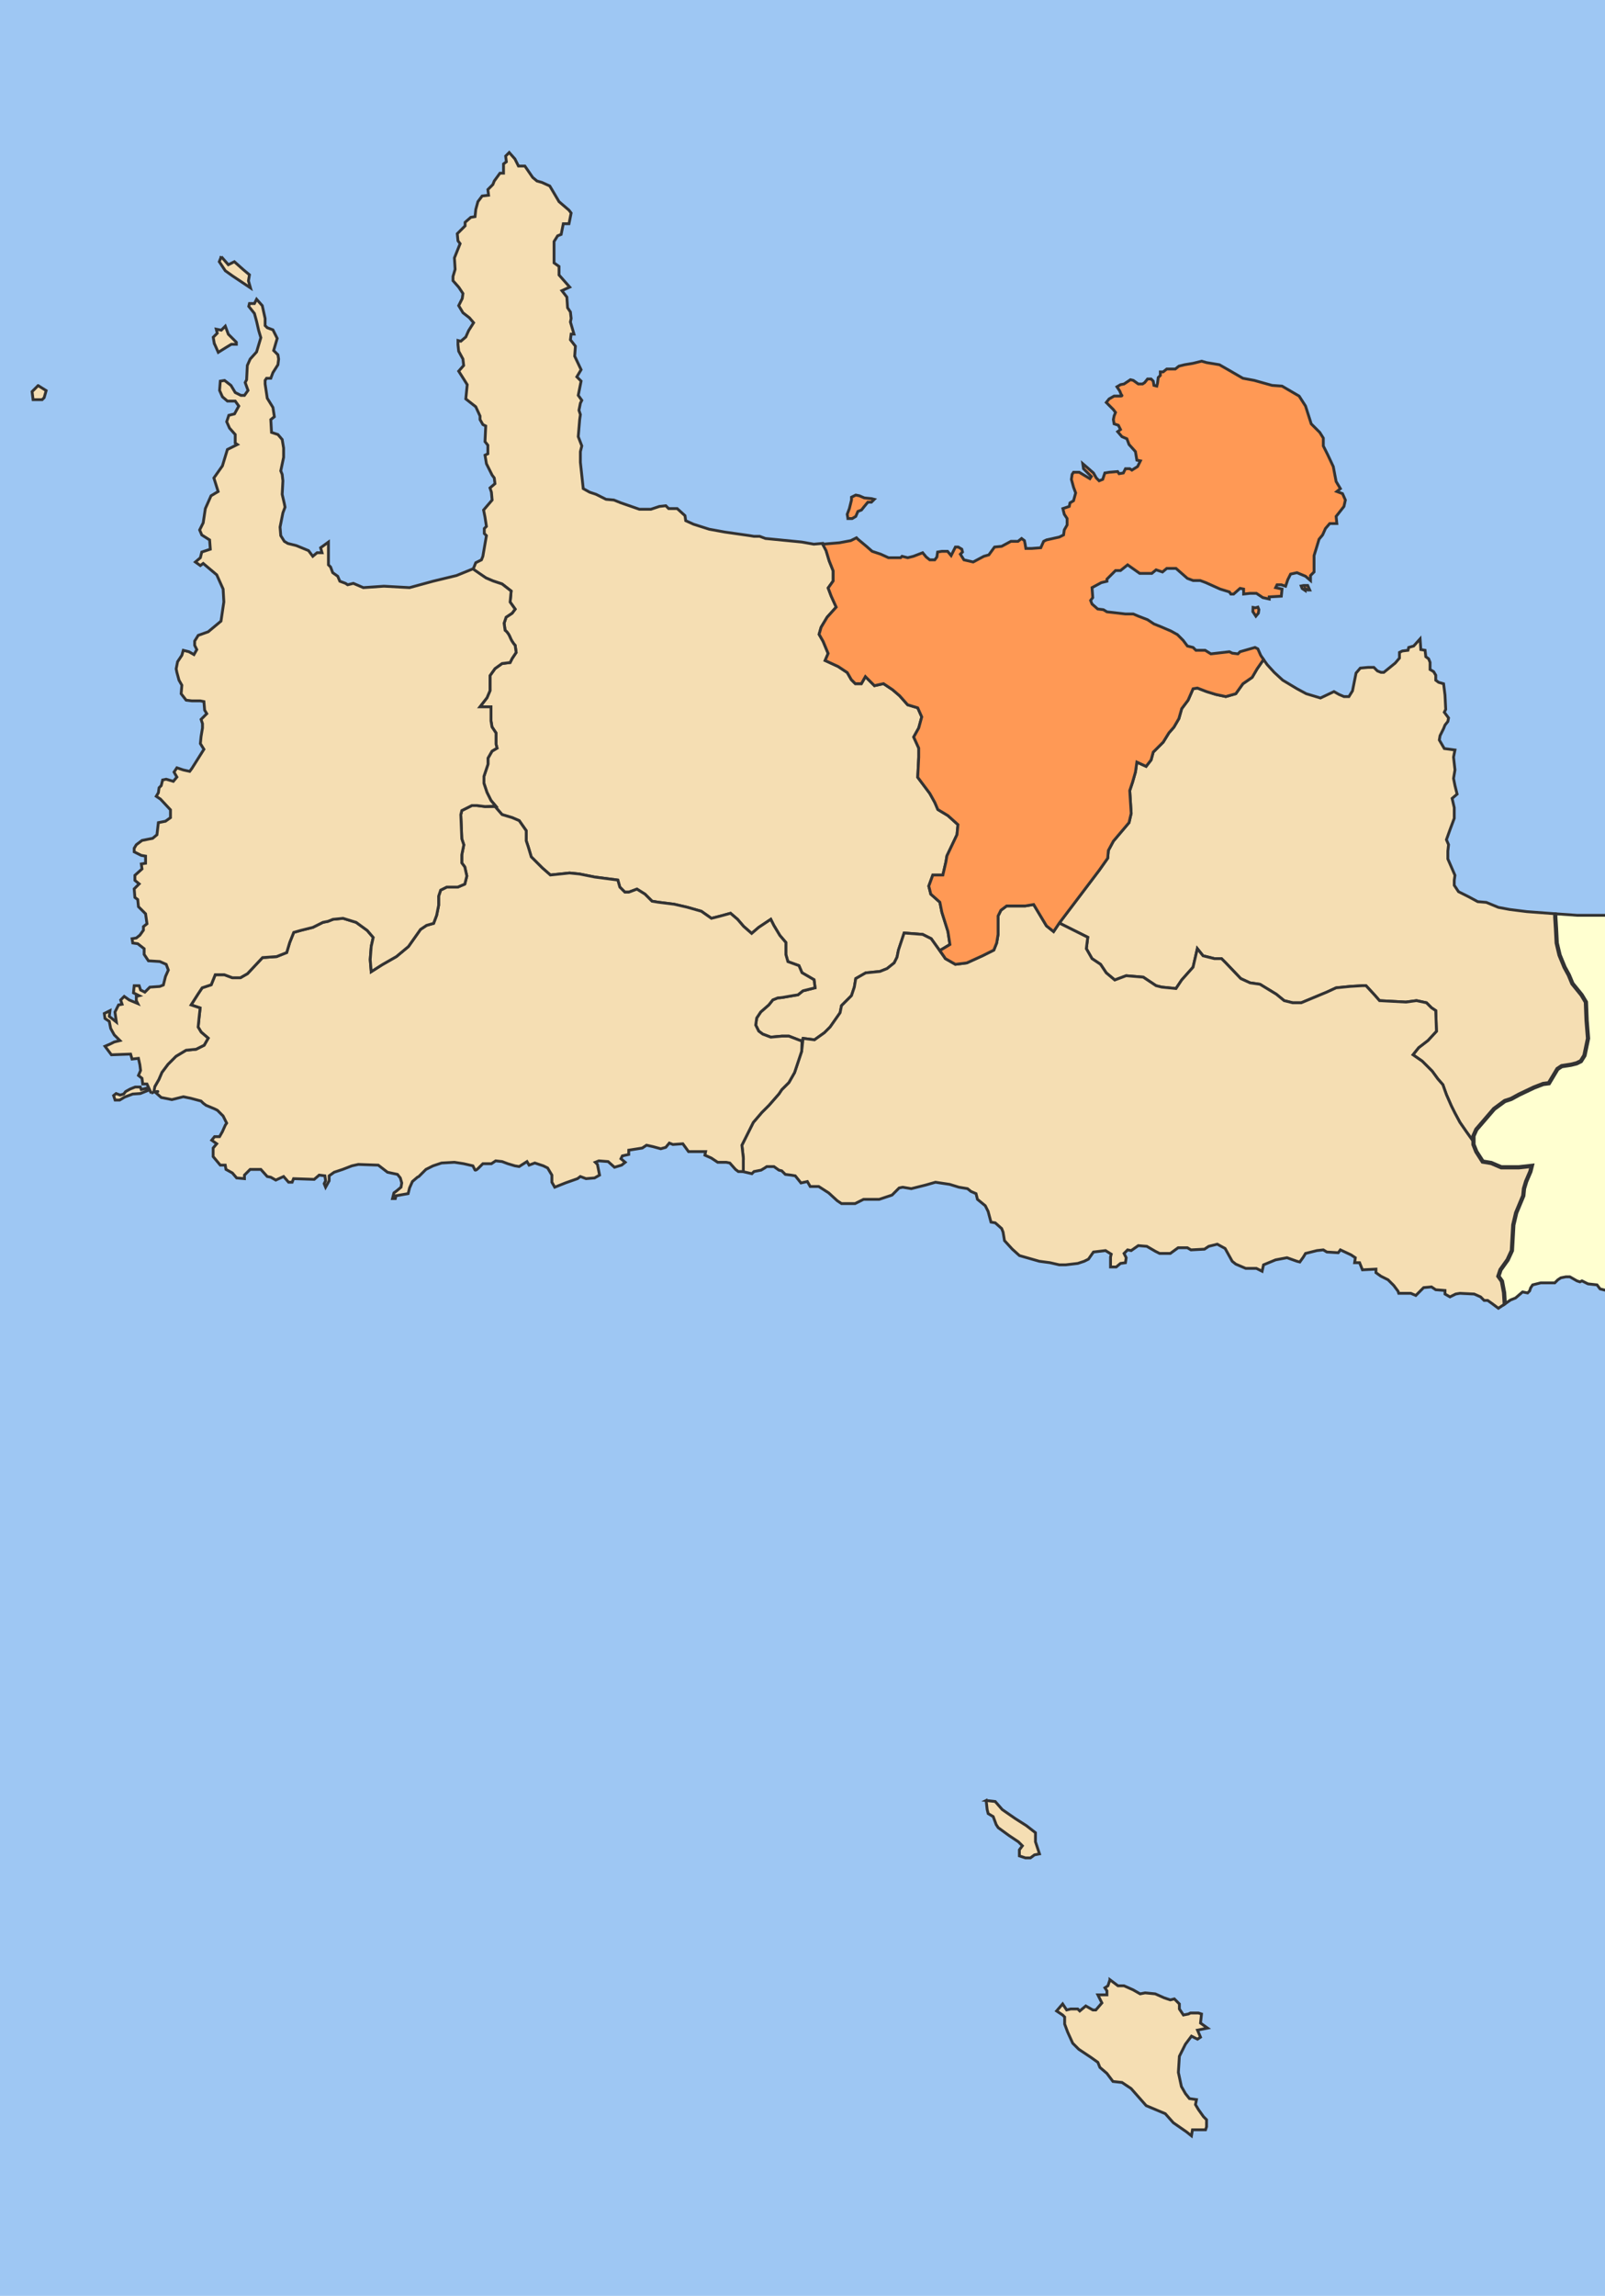 <?xml version="1.0" encoding="UTF-8" standalone="no"?>
<!-- Created with Inkscape (http://www.inkscape.org/) -->

<svg
   xmlns:dc="http://purl.org/dc/elements/1.1/"
   xmlns:cc="http://creativecommons.org/ns#"
   xmlns:rdf="http://www.w3.org/1999/02/22-rdf-syntax-ns#"
   xmlns:svg="http://www.w3.org/2000/svg"
   xmlns="http://www.w3.org/2000/svg"
   xmlns:sodipodi="http://sodipodi.sourceforge.net/DTD/sodipodi-0.dtd"
   xmlns:inkscape="http://www.inkscape.org/namespaces/inkscape"
   width="1139.126"
   height="1628.391"
   id="svg2"
   version="1.1"
   inkscape:version="0.47 r22583"
   sodipodi:docname="2010 Dimos Chanion.svg">
  <defs
     id="defs4">
    <inkscape:perspective
       sodipodi:type="inkscape:persp3d"
       inkscape:vp_x="0 : 526.18109 : 1"
       inkscape:vp_y="0 : 1000 : 0"
       inkscape:vp_z="744.09448 : 526.18109 : 1"
       inkscape:persp3d-origin="372.04724 : 350.78739 : 1"
       id="perspective10" />
    <inkscape:perspective
       id="perspective2888"
       inkscape:persp3d-origin="0.5 : 0.33333333 : 1"
       inkscape:vp_z="1 : 0.5 : 1"
       inkscape:vp_y="0 : 1000 : 0"
       inkscape:vp_x="0 : 0.5 : 1"
       sodipodi:type="inkscape:persp3d" />
    <inkscape:perspective
       id="perspective3696"
       inkscape:persp3d-origin="0.5 : 0.33333333 : 1"
       inkscape:vp_z="1 : 0.5 : 1"
       inkscape:vp_y="0 : 1000 : 0"
       inkscape:vp_x="0 : 0.5 : 1"
       sodipodi:type="inkscape:persp3d" />
    <inkscape:perspective
       id="perspective3712"
       inkscape:persp3d-origin="0.5 : 0.33333333 : 1"
       inkscape:vp_z="1 : 0.5 : 1"
       inkscape:vp_y="0 : 1000 : 0"
       inkscape:vp_x="0 : 0.5 : 1"
       sodipodi:type="inkscape:persp3d" />
    <inkscape:perspective
       id="perspective3726"
       inkscape:persp3d-origin="0.5 : 0.33333333 : 1"
       inkscape:vp_z="1 : 0.5 : 1"
       inkscape:vp_y="0 : 1000 : 0"
       inkscape:vp_x="0 : 0.5 : 1"
       sodipodi:type="inkscape:persp3d" />
    <inkscape:perspective
       id="perspective3805"
       inkscape:persp3d-origin="0.5 : 0.33333333 : 1"
       inkscape:vp_z="1 : 0.5 : 1"
       inkscape:vp_y="0 : 1000 : 0"
       inkscape:vp_x="0 : 0.5 : 1"
       sodipodi:type="inkscape:persp3d" />
    <inkscape:perspective
       id="perspective3982"
       inkscape:persp3d-origin="0.5 : 0.33333333 : 1"
       inkscape:vp_z="1 : 0.5 : 1"
       inkscape:vp_y="0 : 1000 : 0"
       inkscape:vp_x="0 : 0.5 : 1"
       sodipodi:type="inkscape:persp3d" />
  </defs>
  <sodipodi:namedview
     id="base"
     pagecolor="#ffffff"
     bordercolor="#666666"
     borderopacity="1.0"
     inkscape:pageopacity="0.0"
     inkscape:pageshadow="2"
     inkscape:zoom="0.24748737"
     inkscape:cx="894.19239"
     inkscape:cy="731.93297"
     inkscape:document-units="px"
     inkscape:current-layer="layer1"
     showgrid="false"
     inkscape:window-width="1422"
     inkscape:window-height="838"
     inkscape:window-x="24"
     inkscape:window-y="20"
     inkscape:window-maximized="0" />
  <g
     inkscape:label="Ebene 1"
     inkscape:groupmode="layer"
     id="layer1"
     transform="translate(377.053,293.262)">
    <rect
       style="fill:#9ec7f3;fill-opacity:1;stroke:none"
       id="rect3738"
       width="1139.126"
       height="1628.391"
       x="-377.053"
       y="-293.262" />
    <path
       id="path3819"
       style="fill:#ffffd0;fill-opacity:1;stroke:#333333;stroke-width:2;stroke-linecap:butt;stroke-linejoin:miter;stroke-miterlimit:4;stroke-opacity:1;stroke-dasharray:none"
       d="m 770.714,622.362 -6.429,0 -5.714,-1.429 -2.143,-2.857 -6.429,-0.714 -4.286,-2.143 -1.429,0.714 -2.143,-0.714 -5,-2.857 -2.857,0 -3.571,0.714 -2.143,1.429 -2.143,2.143 -2.143,0 -7.857,0 -5.714,1.429 -1.429,2.143 -0.714,2.143 -1.429,1.429 -3.571,-0.714 -5,4.286 -3.571,1.429 -4.056,2.843 -0.505,-8.081 -1.515,-8.081 -2.525,-3.536 1.515,-4.546 5.051,-7.071 3.03,-6.566 1.01,-18.183 2.02,-8.586 2.525,-6.061 2.525,-6.061 0.505,-5.051 1.515,-5.051 3.03,-7.071 1.01,-4.041 -9.091,1.01 -12.627,0 -7.071,-3.03 -6.061,-1.01 -4.546,-7.071 -2.02,-5.051 0,-6.061 2.02,-4.546 12.627,-14.647 7.576,-5.556 4.546,-1.515 5.556,-3.03 10.607,-5.051 6.566,-2.525 4.041,-0.505 3.03,-5.051 3.03,-5.051 3.03,-2.02 6.566,-1.01 4.041,-1.01 3.03,-1.515 2.525,-4.041 2.525,-12.122 -1.01,-12.627 -0.505,-13.132 -3.03,-5.051 -6.566,-8.081 -2.525,-6.061 -3.03,-5.556 -3.536,-8.586 -2.02,-8.586 -0.505,-10.102 -0.505,-8.081 0,-2.525 15.338,1.082 13.571,0 14.286,0"
       sodipodi:nodetypes="cccccccccccccccccccccccccccccccccccccccccccccccccccccccccccccccccccccccccc" />
    <path
       id="path3773"
       style="fill:#f5deb3;fill-opacity:1;stroke:#333333;stroke-width:2;stroke-linecap:butt;stroke-linejoin:miter;stroke-miterlimit:4;stroke-opacity:1;stroke-dasharray:none"
       d="m -24.286,279.505 -4.286,-5 -2.857,-5.714 -2.143,-6.429 0,-5 2.857,-8.571 0,-4.286 2.857,-5 3.571,-2.143 L -25,234.505 l 0,-7.857 -2.857,-4.286 -0.714,-4.286 0,-10 -7.857,0 5,-6.429 2.143,-5 0,-3.571 0,-7.143 3.571,-5 5,-3.571 L -15,176.648 l 1.429,-2.857 2.857,-4.286 -0.714,-5 c 0,0 -2.143,-2.143 -3.571,-5.714 -1.429,-3.571 -3.571,-5 -3.571,-5 l -0.714,-5 1.429,-4.286 4.286,-2.857 2.143,-2.857 -3.571,-5 0.714,-7.857 -6.429,-5 -6.429,-2.143 -5,-2.143 -9.273,-5.748 2.02,-5.051 4.041,-2.02 1.01,-2.525 2.525,-14.647 -1.515,-1.515 0,-3.536 1.515,-1.515 -1.01,-6.566 -1.01,-5.051 6.061,-7.071 -0.505,-5.556 -1.01,-3.03 3.536,-3.03 -0.505,-4.041 -1.515,-2.02 -4.041,-8.081 -1.01,-6.061 2.02,-1.01 0,-6.061 -2.02,-2.525 0.505,-11.112 -2.02,-1.01 -2.02,-3.536 0,-2.525 -3.03,-6.566 -7.071,-5.556 1.01,-10.102 -2.525,-4.041 -3.536,-5.556 3.536,-4.041 -0.505,-4.546 -3.03,-5.556 -0.505,-4.546 0,-3.03 2.02,0.505 3.536,-3.03 2.02,-4.546 3.536,-5.556 -3.03,-3.536 -4.546,-3.536 -3.03,-5.051 2.525,-5.051 0.505,-3.536 -3.03,-4.546 -4.041,-4.546 0,-3.03 1.515,-5.051 -0.505,-8.081 4.041,-10.102 -1.515,-2.02 -0.505,-5.051 5.556,-5.556 0,-2.525 4.041,-3.536 3.03,-0.505 0.505,-5.051 1.515,-5.556 3.03,-4.041 4.546,-0.505 -0.505,-4.041 3.536,-3.536 1.01,-2.525 4.041,-5.556 2.525,0 0,-6.566 2.02,-1.515 -0.505,-4.041 2.525,-2.525 4.041,4.546 2.525,5.051 4.546,0 5.556,8.081 3.03,2.525 3.536,1.01 5.556,2.525 6.566,11.112 7.071,6.061 1.515,2.02 -1.515,7.576 -4.041,0 -1.515,7.576 -2.525,1.01 -2.525,4.041 0,15.152 3.536,2.525 0,6.061 7.576,8.586 -5.556,2.525 3.536,4.546 0.505,7.576 2.02,3.03 0.505,4.546 -0.505,2.525 2.525,8.586 -2.02,0 -0.505,4.041 3.536,4.546 -0.505,7.071 4.546,9.596 -3.03,5.051 3.03,3.03 -2.02,10.102 2.525,3.536 -1.01,2.02 -1.01,5.051 1.01,3.03 -0.505,3.536 -1.01,12.122 2.525,6.566 -1.01,4.041 0,7.576 2.02,18.688 4.546,2.525 4.546,1.515 7.071,3.536 5.556,0.505 5.051,2.02 13.132,4.546 8.081,0 6.061,-2.02 4.546,-0.505 2.02,2.02 6.061,0 5.556,5.051 0.505,3.536 5.556,2.525 11.112,3.536 11.112,2.02 17.678,2.525 3.03,0.505 4.041,0 4.041,1.515 25.759,2.525 8.586,1.515 6.418,-0.564 2.352,5.209 2.143,7.143 2.857,7.143 0,7.143 -3.571,5 2.143,5.714 3.571,7.857 -6.429,7.143 -4.286,7.143 -1.429,5 2.857,5 3.571,8.571 -2.143,5 9.286,4.286 6.429,4.286 2.857,5 2.857,2.857 4.286,0 2.857,-5 6.429,6.429 6.429,-1.429 6.429,4.286 5,4.286 5.714,6.429 7.143,2.143 2.857,6.429 -2.143,7.857 -3.571,6.429 3.571,7.857 0,6.429 -0.714,14.286 8.571,11.429 3.571,6.429 2.143,5 7.143,4.286 7.143,6.429 -0.714,7.143 -7.143,15 -0.714,4.286 -2.143,9.286 -7.143,0 -2.857,7.857 1.429,5.714 6.429,5.714 1.429,7.143 4.286,13.571 1.429,9.286 -7.143,4.286 -1.096,-1.333 -5.051,-7.071 -6.061,-3.03 -13.132,-1.01 -2.02,6.061 -2.02,6.061 -1.01,5.051 -2.02,4.041 -5.051,4.041 -5.051,2.02 -10.102,1.01 -7.071,4.041 -1.01,6.061 -2.02,6.061 -7.071,7.071 -1.01,5.051 -7.071,10.102 -4.041,4.041 -7.071,5.051 -8.081,-1.01 -0.796,1.979 -9.286,-3.571 -5,0 -7.857,0.714 -5.714,-2.143 -2.857,-2.143 -2.143,-4.286 0.714,-5 2.857,-4.286 5.714,-5 2.857,-3.571 L 175,414.505 c 0,0 2.143,0 5.714,-0.714 3.571,-0.714 8.571,-1.429 8.571,-1.429 l 3.571,-2.857 8.571,-2.143 -0.714,-5.714 -8.571,-5 -2.143,-5 -7.857,-2.857 -1.429,-5 0,-8.571 -4.286,-5 -4.286,-7.143 -2.143,-4.286 -8.571,5.714 -5,4.286 -5.714,-5 -4.286,-5 -5,-4.286 -7.857,2.143 -5.714,1.429 -7.143,-5 -10,-2.857 -9.286,-2.143 L 90,346.648 l -4.286,-0.714 -5,-5 L 75,337.362 l -5.714,2.143 -2.857,0 -3.571,-3.571 -1.429,-5 L 45,328.791 34.286,326.648 l -7.143,-0.714 -13.571,1.429 -5.714,-5 L 0,314.505 l -2.143,-7.143 -1.429,-4.286 0,-7.143 -5,-7.143 -5,-2.143 -7.143,-2.143 -5,-5.714"
       sodipodi:nodetypes="cccccccccccccccccccccccccsccccccccccccccccccccccccccccccccccccccccccccccccccccccccccccccccccccccccccccccccccccccccccccccccccccccccccccccccccccccccccccccccccccccccccccccccccccccccccccccccccccccccccccccccccccccccccccccccccccccccccccccccccccccccccccccccccsccccccccccccccccccccccccccccccccccccccccccc" />
    <path
       id="path3744"
       style="fill:#f5deb3;fill-opacity:1;stroke:#333333;stroke-width:2;stroke-linecap:butt;stroke-linejoin:miter;stroke-miterlimit:4;stroke-opacity:1;stroke-dasharray:none"
       d="m 668.721,512.436 0,4.041 -5.051,-7.071 -4.546,-6.566 -3.536,-6.566 -2.525,-5.051 -3.536,-8.081 -2.525,-7.071 -3.536,-4.041 -4.041,-5.556 -7.071,-7.071 -6.566,-4.546 4.041,-5.051 6.566,-5.051 6.061,-6.566 -0.505,-14.647 -3.03,-2.02 -3.536,-3.536 -7.071,-1.515 -7.576,1.01 -18.688,-1.01 -3.536,-4.041 -6.061,-6.566 -2.525,0 -8.586,0.505 -10.102,1.01 -6.566,3.03 -18.183,7.576 -6.061,0 -6.061,-1.515 -5.556,-4.546 -11.617,-7.071 -7.071,-1.01 -6.566,-3.03 -10.607,-11.112 -3.03,-3.03 -5.051,0 -8.081,-2.02 -4.041,-5.051 -3.03,13.132 -8.081,9.091 -4.041,6.061 -10.102,-1.01 -4.041,-1.01 -9.091,-6.061 -12.122,-1.01 -8.081,3.03 -6.061,-5.051 -4.041,-6.061 -6.061,-4.041 -4.041,-7.071 1.01,-8.081 -20.203,-10.102 28.284,-37.376 6.061,-8.586 0.505,-5.556 3.536,-6.566 11.112,-13.132 1.515,-6.566 -1.01,-16.162 2.02,-6.061 2.02,-7.071 1.01,-7.071 6.566,3.03 3.536,-4.546 1.515,-5.556 7.071,-7.071 4.041,-6.566 3.536,-4.041 3.536,-6.061 2.02,-7.071 4.546,-6.061 3.536,-8.081 3.03,-0.505 6.566,2.525 6.566,2.02 7.071,1.515 7.071,-2.02 5.051,-7.071 6.566,-4.546 3.536,-6.061 4.546,-6.566 2.525,3.536 5.051,5.556 6.061,5.556 10.102,6.061 6.566,3.536 10.102,3.03 9.596,-4.546 3.536,2.02 3.536,1.515 3.536,0 2.525,-4.041 2.525,-12.627 3.03,-3.536 5.556,-0.505 4.041,0 2.525,2.525 2.525,1.01 2.02,0 8.081,-6.566 3.03,-3.536 0,-4.041 2.02,-1.01 4.041,-0.505 0.505,-2.02 3.536,-1.01 4.546,-5.051 0.505,7.576 3.03,0.505 0.505,4.546 2.02,1.515 1.01,2.525 0,5.051 2.525,1.515 1.515,2.525 0,3.536 2.02,1.515 3.536,1.01 1.01,8.081 0.505,10.102 -1.01,2.02 3.03,4.041 -0.505,2.525 -2.02,2.525 -1.01,2.525 -2.525,5.051 -0.505,3.03 3.536,6.061 7.576,1.01 -1.01,5.051 1.01,9.091 -1.01,6.061 1.01,5.051 1.515,6.061 -3.536,3.03 1.515,6.566 0,7.576 -3.03,8.081 -2.525,7.071 1.515,3.536 -0.505,4.546 0,5.556 5.051,11.617 -0.505,3.536 0,3.536 3.03,4.546 7.071,3.536 6.566,3.536 6.061,0.505 8.586,3.536 8.081,1.515 12.122,1.515 20.203,1.515 0,2.525 0.505,8.081 0.505,10.102 2.02,8.586 3.536,8.586 3.03,5.556 2.525,6.061 6.566,8.081 3.03,5.051 0.505,13.132 1.01,12.627 -2.525,12.122 -2.525,4.041 -3.03,1.515 -4.041,1.01 -6.566,1.01 -3.03,2.02 -3.03,5.051 -3.03,5.051 -4.041,0.505 -6.566,2.525 -10.607,5.051 -5.556,3.03 -4.546,1.515 -7.576,5.556 -12.627,14.647 -2.02,4.546 z"
       sodipodi:nodetypes="ccccccccccccccccccccccccccccccccccccccccccccccccccccccccccccccccccccccccccccccccccccccccccccccccccccccccccccccccccccccccccccccccccccccccccccccccccccccccccccccccccccccccccccccccccccc" />
    <path
       id="path3740"
       style="fill:#f5deb3;fill-opacity:1;stroke:#333333;stroke-width:2;stroke-linecap:butt;stroke-linejoin:miter;stroke-miterlimit:4;stroke-opacity:1;stroke-dasharray:none"
       d="m 150.513,528.093 -0.505,9.596 6.566,1.515 1.515,-1.515 5.051,-1.01 2.525,-1.515 1.515,-1.01 5.051,0 3.536,2.525 2.02,0.505 2.525,2.525 4.041,0.505 3.03,0.505 4.041,5.051 4.546,-1.01 2.02,3.536 6.061,0 7.071,4.546 6.061,5.556 3.03,2.02 9.596,0 6.061,-3.03 11.112,0 9.091,-3.03 5.051,-5.051 2.525,-0.505 6.061,1.01 10.102,-2.525 7.071,-2.02 10.102,1.515 6.566,2.02 6.061,1.01 2.525,2.02 3.536,1.515 1.01,4.041 5.556,4.546 2.02,4.041 2.02,7.576 3.03,0.505 4.546,4.041 1.01,2.525 1.01,6.061 5.556,6.061 5.051,4.546 14.142,4.041 7.576,1.01 6.566,1.515 4.546,0 8.586,-1.01 4.546,-1.515 3.03,-1.515 3.536,-5.051 8.586,-1.01 4.041,2.525 -0.505,2.02 0,7.071 4.041,0 3.03,-2.525 3.536,-0.505 0.505,-3.536 -1.515,-3.03 2.525,-2.525 2.525,0.505 5.051,-3.536 6.061,0.505 6.061,3.536 3.03,1.515 7.576,0 5.556,-4.041 6.566,0 2.525,1.515 9.596,-0.505 3.03,-2.02 6.061,-1.515 5.556,3.03 2.525,4.546 2.525,4.546 2.525,2.02 7.071,3.03 4.041,0 3.536,0 4.041,2.02 1.01,-4.546 8.586,-3.536 8.081,-1.515 7.071,2.525 2.02,0.505 2.525,-3.536 1.515,-2.525 8.081,-2.02 4.546,-0.505 2.525,1.515 8.081,0.505 1.515,-2.02 7.576,3.536 3.03,2.02 -0.505,3.536 3.536,0 2.02,5.051 9.596,-0.505 0,2.525 3.536,2.525 5.051,2.525 4.041,4.041 3.03,4.041 0.505,1.515 8.586,0 3.536,1.515 5.556,-5.556 5.556,-0.505 3.03,2.02 6.566,0.505 0,2.525 3.536,2.02 4.041,-2.02 3.03,-0.505 10.102,0.505 4.546,2.02 2.525,2.525 2.525,0 3.536,2.525 2.02,1.515 2.02,1.515 4.546,-3.03 -0.505,-8.081 -1.515,-8.081 -2.525,-3.536 1.515,-4.546 5.051,-7.071 3.03,-6.566 1.01,-18.183 2.02,-8.586 2.525,-6.061 2.525,-6.061 0.505,-5.051 1.515,-5.051 3.03,-7.071 1.01,-4.041 -9.091,1.01 -12.627,0 -7.071,-3.03 -6.061,-1.01 -4.546,-7.071 -2.02,-5.051 0,-2.02 -5.051,-7.071 -4.546,-6.566 -3.536,-6.566 -2.525,-5.051 -3.536,-8.081 -2.525,-7.071 -3.536,-4.041 -4.041,-5.556 -7.071,-7.071 -6.566,-4.546 4.041,-5.051 6.566,-5.051 6.061,-6.566 -0.505,-14.647 -3.03,-2.02 -3.536,-3.536 -7.071,-1.515 -7.576,1.01 -18.688,-1.01 -3.536,-4.041 -6.061,-6.566 -2.525,0 -8.586,0.505 -10.102,1.01 -6.566,3.03 -18.183,7.576 -6.061,0 -6.061,-1.515 -5.556,-4.546 -11.617,-7.071 -7.071,-1.01 -6.566,-3.03 -10.607,-11.112 -3.03,-3.03 -5.051,0 -8.081,-2.02 -4.041,-5.051 -3.03,13.132 -8.081,9.091 -4.041,6.061 -10.102,-1.01 -4.041,-1.01 -9.091,-6.061 -12.122,-1.01 -8.081,3.03 -6.061,-5.051 -4.041,-6.061 -6.061,-4.041 -4.041,-7.071 1.01,-8.081 -20.203,-10.102 -4.041,6.061 -5.051,-4.041 -9.091,-15.152 -6.061,1.01 -5.051,0 -8.081,0 -4.041,3.03 -2.02,4.041 0,6.061 0,7.071 -1.01,6.061 -2.02,5.051 -8.081,4.041 -11.112,5.051 -8.081,1.01 -7.071,-4.041 -5.051,-7.071 -5.051,-7.071 -6.061,-3.03 -13.132,-1.01 -2.02,6.061 -2.02,6.061 -1.01,5.051 -2.02,4.041 -5.051,4.041 -5.051,2.02 -10.102,1.01 -7.071,4.041 -1.01,6.061 -2.02,6.061 -7.071,7.071 -1.01,5.051 -7.071,10.102 -4.041,4.041 -7.071,5.051 -8.081,-1.01 -1.01,9.091 -2.02,6.061 -3.03,9.091 -4.041,7.071 -5.051,5.051 -2.02,3.03 -7.071,8.081 -5.051,5.051 -6.061,7.071 -5.051,10.102 -3.03,6.061 1.01,9.091 z"
       sodipodi:nodetypes="cccccccccccccccccccccccccccccccccccccccccccccccccccccccccccccccccccccccccccccccccccccccccccccccccccccccccccccccccccccccccccccccccccccccccccccccccccccccccccccccccccccccccccccccccccccccccccccccccccccccccccccccccccccccccccccccccccccccccccccccccccc" />
    <path
       id="path3748"
       style="fill:#f5deb3;fill-opacity:1;stroke:#333333;stroke-width:2;stroke-linecap:butt;stroke-linejoin:miter;stroke-miterlimit:4;stroke-opacity:1;stroke-dasharray:none"
       d="m 150.513,528.093 0,9.596 -3.536,0 -2.02,-1.515 -4.041,-4.546 -2.525,-0.505 -6.061,0 -4.546,-3.03 -4.546,-2.02 0.505,-2.525 -12.122,0 -4.041,-5.556 -7.071,0.505 -2.525,-1.01 -2.525,3.03 -3.536,1.01 -5.556,-1.515 -4.546,-1.01 -3.03,2.02 -9.596,1.515 0,3.03 -4.546,1.01 -1.01,2.02 3.03,2.525 -2.525,2.02 -5.051,1.515 -4.546,-4.041 -6.566,-0.505 -2.525,1.01 1.515,1.515 1.515,7.576 -3.536,2.02 -6.061,0.505 -4.041,-1.515 -2.02,1.515 -8.586,3.03 -7.576,3.03 -2.02,-3.536 0,-5.051 -3.03,-5.051 -3.03,-1.515 -6.061,-2.02 -4.041,1.515 -1.515,-2.525 -5.556,3.536 -3.03,-0.505 -5.051,-1.515 -4.041,-1.515 -4.546,-0.505 -3.03,2.02 -6.061,0 c 0,0 -1.01,1.01 -3.03,3.03 -2.02,2.02 -2.525,1.515 -2.525,1.515 l -1.515,-3.03 -6.566,-1.515 -6.566,-1.01 -9.091,0.505 -6.061,2.02 -5.051,2.525 -5.051,5.051 -1.01,0.505 -3.536,3.03 -2.02,4.546 -1.01,4.041 -8.586,1.515 -0.505,2.02 -2.02,0 1.01,-4.041 2.02,-1.515 3.03,-2.525 0.505,-3.03 -1.01,-3.536 -2.02,-2.525 -7.071,-1.515 -6.566,-5.051 -14.142,-0.505 -4.546,1.01 -6.566,2.525 -6.061,2.02 -3.536,2.525 0,3.536 -2.525,4.546 -1.01,-2.525 1.01,-2.02 -0.505,-3.536 -4.041,-0.505 -3.536,3.03 -14.647,-0.505 -1.01,2.525 -2.525,0 -3.536,-4.041 -5.556,2.525 -3.536,-2.02 -2.525,-0.505 -4.546,-5.051 -7.576,0 -4.041,4.041 0,2.525 -5.556,-0.505 -3.03,-3.536 -4.546,-2.525 -0.505,-3.03 -3.536,0 -2.525,-3.03 -2.525,-3.03 0,-6.061 2.525,-3.03 -3.536,-2.525 2.02,-2.525 3.536,0 2.02,-3.536 2.02,-4.546 1.01,-1.515 -2.525,-5.051 -4.041,-4.041 -2.02,-1.01 -6.061,-2.525 -2.02,-1.515 -1.515,-1.515 -7.576,-2.02 -5.051,-1.01 -8.081,2.02 -7.576,-1.515 -4.546,-4.041 c 0,0 5.3,-0.515 -0.672,0.065 -5.972,0.58 0.714,-3.824 0.714,-3.824 l 2.857,-5 2.143,-5 4.286,-5.714 5.714,-5.714 7.143,-4.286 7.143,-0.714 5.714,-2.857 2.857,-5 -5,-4.286 -2.143,-3.571 0.714,-7.143 0.714,-6.429 -6.429,-2.143 5,-7.857 2.857,-4.286 6.429,-2.143 2.857,-7.143 6.429,0 5.714,2.143 5.714,0 5,-2.857 10.714,-11.429 10,-0.714 7.143,-2.857 2.143,-7.143 2.857,-7.143 5,-1.429 8.571,-2.143 7.143,-3.571 3.571,-0.714 3.571,-1.429 7.143,-0.714 9.286,2.857 7.857,5.714 4.286,5 -1.429,6.429 -0.714,9.286 0.714,8.571 7.857,-5 10,-5.714 8.571,-7.143 8.571,-12.143 4.286,-2.857 5,-1.429 2.143,-5.714 1.429,-7.143 0,-6.429 1.429,-4.286 4.286,-2.143 7.857,0 5,-2.143 1.429,-5.714 -1.429,-6.429 -2.143,-2.857 0,-5.714 1.429,-7.143 -1.429,-4.286 L -50,284.505 l 0.714,-2.857 7.143,-3.571 3.571,0 5.714,0.714 7.143,0 5,5.714 7.143,2.143 5,2.143 5,7.143 0,7.143 1.429,4.286 L 0,314.505 l 7.857,7.857 5.714,5 13.571,-1.429 7.143,0.714 L 45,328.791 l 16.429,2.143 1.429,5 3.571,3.571 2.857,0 L 75,337.362 l 5.714,3.571 5,5 L 90,346.648 l 11.429,1.429 9.286,2.143 10,2.857 7.143,5 5.714,-1.429 7.857,-2.143 5,4.286 4.286,5 5.714,5 5,-4.286 8.571,-5.714 2.143,4.286 4.286,7.143 4.286,5 0,8.571 1.429,5 7.857,2.857 2.143,5 8.571,5 0.714,5.714 -8.571,2.143 -3.571,2.857 c 0,0 -5,0.714 -8.571,1.429 C 177.143,414.505 175,414.505 175,414.505 l -3.571,1.429 -2.857,3.571 -5.714,5 -2.857,4.286 -0.714,5 2.143,4.286 2.857,2.143 5.714,2.143 7.857,-0.714 5,0 9.286,3.571 -0.214,7.112 -2.02,6.061 -3.03,9.091 -4.041,7.071 -5.051,5.051 -2.02,3.03 -7.071,8.081 -5.051,5.051 -6.061,7.071 -5.051,10.102 -3.03,6.061 1.01,9.091 z"
       sodipodi:nodetypes="cccccccccccccccccccccccccccccccccccccccccccccccccccsccccccccccccccccccccccccccccccccccccccccccccccccccccccccccccccccccccccccsccccccccccccccccccccccccccccccccccccccccccccccccccccccccccccccccccccccccccccccccccccccccccccccccccccccccccscccccccccccccccccccccccc" />
    <path
       style="fill:none;stroke:#333333;stroke-width:3;stroke-linecap:butt;stroke-linejoin:miter;stroke-miterlimit:4;stroke-opacity:1;stroke-dasharray:none"
       d="m 690.944,631.634 -0.505,-8.081 -1.515,-8.081 -2.525,-3.536 1.515,-4.546 5.051,-7.071 3.03,-6.566 1.01,-18.183 2.02,-8.586 2.525,-6.061 2.525,-6.061 0.505,-5.051 1.515,-5.051 3.03,-7.071 1.01,-4.041 -9.091,1.01 -12.627,0 -7.071,-3.03 -6.061,-1.01 -4.546,-7.071 -2.02,-5.051 0,-6.061 2.02,-4.546 12.627,-14.647 7.576,-5.556 4.546,-1.515 5.556,-3.03 10.607,-5.051 6.566,-2.525 4.041,-0.505 3.03,-5.051 3.03,-5.051 3.03,-2.02 6.566,-1.01 4.041,-1.01 3.03,-1.515 2.525,-4.041 2.525,-12.122 -1.01,-12.627 -0.505,-13.132 -3.03,-5.051 -6.566,-8.081 -2.525,-6.061 -3.03,-5.556 -3.536,-8.586 -2.02,-8.586 -0.505,-10.102 -0.505,-8.081 0,-2.525"
       id="path3817" />
    <path
       id="path3686"
       style="fill:#f5deb3;fill-opacity:1;stroke:#333333;stroke-width:2;stroke-linecap:butt;stroke-linejoin:miter;stroke-miterlimit:4;stroke-opacity:1;stroke-dasharray:none"
       d="m 410.714,1110.934 5.714,4.286 4.286,0 6.429,2.857 5,2.857 3.571,-0.714 7.143,0.714 6.429,2.857 4.286,1.429 2.857,-0.714 3.571,3.571 0,3.571 2.857,4.286 3.571,-0.714 1.429,-0.714 5.714,0 2.143,0.714 -0.714,6.429 5,3.571 -7.143,1.429 2.143,5 -2.143,1.429 -4.286,-2.143 -4.286,5.714 -4.286,8.571 -0.714,11.429 2.143,10 2.857,5 2.857,3.571 5,0.714 -0.714,3.571 2.143,3.571 3.571,5 2.143,2.143 0,5 -0.714,2.143 -5,0 -4.286,0 -0.714,4.286 -3.571,-2.857 -9.286,-6.429 -5.714,-6.429 -13.571,-5.714 -10.714,-12.143 -6.429,-4.286 -6.429,-0.714 -4.286,-5.714 -5,-4.286 -1.429,-3.571 -5,-3.571 -8.571,-5.714 -4.286,-4.286 -3.571,-7.857 -2.143,-5.714 0,-5 -1.429,-1.429 -4.286,-2.857 4.286,-5 2.857,4.286 2.857,-0.714 5,0 1.429,1.429 4.286,-3.571 5,2.857 2.143,0 4.286,-5 -2.857,-5.714 6.429,0 0,-2.857 -1.429,-2.143 2.143,-1.429 1.429,-4.286 z m -87.857,-127.143 6.429,0.714 5,5.714 9.286,6.429 7.857,5 6.429,5 0,6.429 2.857,8.571 -3.571,0.714 -2.857,2.143 -3.571,0 -4.286,-1.429 0,-4.286 2.143,-2.857 -2.857,-2.857 -6.429,-4.286 -7.857,-5.714 -1.429,-2.143 -2.143,-5.714 -3.571,-2.143 -0.714,-2.857 -0.714,-6.429 z" />
    <path
       id="path3702"
       style="fill:#f5deb3;fill-opacity:1;stroke:#333333;stroke-width:2;stroke-linecap:butt;stroke-linejoin:miter;stroke-miterlimit:4;stroke-opacity:1;stroke-dasharray:none"
       d="m -296.429,483.791 1.071,3.214 3.214,0 3.571,-2.143 5.714,-2.143 5.357,-0.357 5.357,-2.143 -0.357,-1.786 -4.286,1.071 -0.714,-1.786 -3.571,0 -3.571,1.429 -3.214,1.786 -1.429,1.786 -2.5,0.714 -2.857,-1.071 -1.786,1.429 z M -350,-19.781 l 5.714,3.571 -1.429,5 -1.429,1.429 -5,0 -1.429,0 -0.714,-5.714 4.286,-4.286 z m 130,-91.429 5,5.714 4.286,-2.143 6.429,5.714 4.286,3.571 -0.714,4.286 1.429,5 -6.429,-4.286 -6.429,-4.286 -5,-3.571 -2.857,-4.286 -1.429,-2.143 1.429,-3.571 z m -5,61.429 -0.714,-4.286 2.857,-2.857 -0.714,-2.857 3.571,0.714 2.857,-2.857 2.143,5.714 5.714,5.714 0,1.429 -3.571,0 -3.571,2.143 -5.714,3.571 L -225,-49.781 z m -44.711,531.912 1.854,-0.84 0.714,-3.929 2.857,-5 2.143,-5 4.286,-5.714 5.714,-5.714 7.143,-4.286 7.143,-0.714 5.714,-2.857 2.857,-5 -5,-4.286 -2.143,-3.571 0.714,-7.143 0.714,-6.429 -6.429,-2.143 5,-7.857 2.857,-4.286 6.429,-2.143 2.857,-7.143 6.429,0 5.714,2.143 5.714,0 5,-2.857 10.714,-11.429 10,-0.714 7.143,-2.857 2.143,-7.143 2.857,-7.143 5,-1.429 8.571,-2.143 7.143,-3.571 3.571,-0.714 3.571,-1.429 7.143,-0.714 9.286,2.857 7.857,5.714 4.286,5 -1.429,6.429 -0.714,9.286 0.714,8.571 7.857,-5 10,-5.714 8.571,-7.143 8.571,-12.143 4.286,-2.857 5,-1.429 2.143,-5.714 1.429,-7.143 0,-6.429 1.429,-4.286 4.286,-2.143 7.857,0 5,-2.143 1.429,-5.714 -1.429,-6.429 -2.143,-2.857 0,-5.714 1.429,-7.143 -1.429,-4.286 L -50,284.505 l 0.714,-2.857 7.143,-3.571 3.571,0 5.714,0.714 7.648,-0.253 -3.362,-4.033 -2.857,-5.714 -2.143,-6.429 0,-5 2.857,-8.571 0,-4.286 2.857,-5 3.571,-2.143 L -25,234.505 l 0,-7.857 -2.857,-4.286 -0.714,-4.286 0,-10 -7.857,0 5,-6.429 2.143,-5 0,-3.571 0,-7.143 3.571,-5 5,-3.571 L -15,176.648 l 1.429,-2.857 2.857,-4.286 -0.714,-5 c 0,0 -2.143,-2.143 -3.571,-5.714 -1.429,-3.571 -3.571,-5 -3.571,-5 l -0.714,-5 1.429,-4.286 4.286,-2.857 2.143,-2.857 -3.571,-5 0.714,-7.857 -6.429,-5 -6.429,-2.143 -5,-2.143 -9.286,-6.429 -11.604,4.721 -16.668,4.041 -16.668,4.546 -18.183,-1.01 -14.647,1.01 -7.071,-3.03 -4.041,1.01 -1.515,-1.01 -4.041,-1.515 -1.515,-3.536 -3.536,-2.525 -1.515,-4.041 -1.515,-1.515 0,-16.162 -5.556,4.041 1.01,3.536 -3.536,0 -3.03,2.525 -3.03,-4.041 -8.586,-3.536 -6.061,-1.515 -2.525,-1.515 -2.525,-4.041 -0.505,-6.061 2.02,-10.102 1.515,-4.041 -0.505,-2.525 -1.515,-6.566 0.505,-9.596 -0.505,-4.546 -1.01,-2.525 2.02,-9.596 0,-6.566 -1.01,-6.061 -3.03,-3.536 -4.546,-1.515 -0.505,-9.091 2.525,-2.02 -1.01,-6.566 -4.041,-6.566 -1.515,-10.102 0,-2.525 1.01,-1.515 3.03,0 1.515,-4.041 3.536,-5.556 0.505,-4.041 -0.505,-3.03 -3.03,-3.03 2.525,-8.586 -3.03,-6.061 -4.041,-1.515 -1.515,-1.515 0,-5.051 -2.02,-9.091 -4.041,-4.546 -1.515,3.03 -3.536,0 -0.505,2.02 4.041,5.051 1.515,5.556 1.515,6.566 1.515,5.051 -3.03,10.102 -4.546,5.051 -2.02,4.546 -0.505,10.102 -1.01,2.02 2.02,5.556 -2.525,3.536 -2.525,0 -4.041,-2.02 -3.03,-5.051 -4.546,-3.536 -3.03,0.505 -0.505,6.566 2.02,4.546 3.536,3.03 5.556,0 2.525,3.536 -3.03,5.556 -4.041,1.01 -1.515,4.546 2.02,4.546 4.041,4.546 0,6.061 1.515,1.01 -7.071,3.536 -3.536,11.617 -6.061,8.586 3.03,9.596 -5.051,3.03 -4.041,9.091 -1.515,10.102 -2.525,5.051 1.515,3.536 5.556,3.536 0.505,6.566 -6.061,2.02 -1.01,4.041 -3.536,3.03 3.536,2.525 2.02,-1.515 9.596,8.081 4.546,10.102 0.505,9.091 -2.02,13.637 -9.091,7.576 -7.071,2.525 -2.525,4.041 0,3.03 1.515,3.03 -2.02,3.536 -3.536,-2.02 -4.041,-1.01 -1.01,3.536 -3.03,4.546 -1.01,5.051 0.505,2.525 1.515,5.556 2.02,3.536 -0.505,6.061 3.536,4.546 4.041,0.505 6.061,0 2.525,0.505 0.505,6.061 1.515,2.525 -4.041,4.041 1.01,3.03 0,3.03 -1.01,6.061 -0.505,5.051 2.525,4.041 -8.586,13.637 -1.515,2.02 -4.546,-1.01 -4.546,-1.515 -2.02,3.03 2.02,3.536 -2.525,3.03 -5.051,-1.515 -2.525,0.505 -1.01,4.041 -1.515,1.515 -0.505,3.536 -1.515,2.525 3.03,2.02 7.071,7.576 0,5.556 -3.536,2.525 -5.051,1.01 -1.01,8.586 -3.03,2.525 -7.576,1.515 -4.041,3.03 -1.515,2.525 0,2.525 5.051,2.525 3.03,0.505 0,5.051 -3.03,0.505 0.505,3.536 -5.051,4.546 0,3.536 3.03,2.525 -3.536,3.536 0.505,6.061 2.02,1.515 0.505,5.051 5.051,5.051 1.01,7.071 -2.525,2.02 0,2.525 -2.525,3.536 -2.525,2.02 -3.03,0.505 0.505,3.03 3.536,0.505 4.546,3.536 0,4.041 3.03,4.546 8.081,0.505 4.546,2.02 1.515,4.041 -2.02,4.546 -1.515,6.061 -2.525,1.01 -7.071,0.505 -3.536,3.536 -3.03,-1.515 -1.01,-3.03 -3.536,0 -0.505,5.051 4.041,2.02 -2.02,0.505 0,3.03 1.01,2.02 -6.061,-2.525 -3.536,-2.525 -2.525,2.525 1.01,3.03 -2.525,0.505 -2.525,5.051 1.01,7.071 -5.051,-4.041 0.505,-4.041 -4.041,2.02 0.505,3.536 3.03,2.02 1.01,5.051 2.525,4.546 4.041,4.041 -4.041,1.01 -3.03,1.515 -3.536,1.515 4.546,6.061 13.637,-0.505 1.01,3.536 4.546,-0.505 1.01,4.546 0.505,4.041 -1.515,3.536 2.525,2.02 0.505,4.041 3.03,0 3.03,6.566 z" />
    <path
       id="path3736"
       style="fill:#ff9955;fill-opacity:1;stroke:#333333;stroke-width:2;stroke-linecap:butt;stroke-linejoin:miter;stroke-miterlimit:4;stroke-opacity:1;stroke-dasharray:none"
       d="m 512.143,140.576 0.126,-3.027 1.703,0.318 1.742,-0.505 0.714,1.786 -0.357,2.5 -1.786,2.143 -2.143,-3.214 z m 36.071,-18.571 2.857,0 1.429,3.214 -1.429,0 -1.786,-1.071 0,1.429 -2.143,-1.429 -0.714,-1.786 1.786,-0.357 z m -323.455,-47.471 -0.505,-3.03 1.515,-4.041 1.515,-6.061 0,-2.02 3.03,-1.515 2.525,0.505 3.536,1.515 5.051,0.505 2.02,0.505 -2.02,2.02 -2.525,0 -2.525,3.03 -2.02,2.525 -2.525,1.01 -1.515,3.536 -2.525,1.515 -3.03,0 z M 293.954,386.672 290,380.934 l 7.143,-4.286 -1.429,-9.286 -4.286,-13.571 L 290,346.648 l -6.429,-5.714 -1.429,-5.714 2.857,-7.857 7.143,0 2.143,-9.286 0.714,-4.286 7.143,-15 0.714,-7.143 -7.143,-6.429 -7.143,-4.286 -2.143,-5 -3.571,-6.429 -8.571,-11.429 0.714,-14.286 0,-6.429 -3.571,-7.857 3.571,-6.429 2.143,-7.857 -2.857,-6.429 -7.143,-2.143 -5.714,-6.429 -5,-4.286 L 250,191.648 l -6.429,1.429 -6.429,-6.429 -2.857,5 -4.286,0 -2.857,-2.857 -2.857,-5 -6.429,-4.286 -9.286,-4.286 2.143,-5 -3.571,-8.571 -2.857,-5 1.429,-5 4.286,-7.143 6.429,-7.143 -3.571,-7.857 -2.143,-5.714 3.571,-5 0,-7.143 -2.857,-7.143 -2.143,-7.143 -2.5,-4.643 11.912,-1.012 8.081,-1.515 4.041,-2.02 1.01,1.01 6.061,5.051 4.041,3.536 6.061,2.02 5.556,2.525 8.586,0 1.01,-1.01 4.041,1.01 4.041,-1.01 6.566,-2.525 2.525,3.03 2.525,2.02 3.536,0 1.515,-2.02 0.505,-3.536 3.03,-0.505 4.041,0 2.525,3.03 1.01,-2.02 2.02,-4.041 2.02,0 2.525,1.515 0.505,2.02 -1.515,1.515 2.525,4.041 6.566,1.515 7.576,-4.041 3.536,-1.01 4.041,-5.556 5.051,-0.505 6.566,-3.536 5.051,0 2.525,-2.02 2.02,1.515 0.505,2.525 0.505,3.03 4.041,0 6.566,-0.505 2.02,-4.546 2.02,-1.01 9.091,-2.02 3.03,-1.515 0.505,-3.536 2.02,-3.536 0,-4.546 -2.02,-3.03 -1.01,-4.041 4.546,-1.515 0.505,-2.525 2.525,-1.515 1.515,-5.556 -1.515,-4.041 -1.515,-5.556 0.505,-3.536 1.01,-1.515 4.041,0 2.525,1.515 2.525,1.515 2.525,1.515 1.01,-1.515 -2.525,-2.525 -3.03,-3.03 -0.505,-3.536 3.536,3.03 4.041,3.536 2.02,3.536 2.02,2.02 2.525,-1.01 1.515,-4.546 3.03,-0.505 6.061,-0.505 1.01,1.515 3.03,-0.505 1.515,-3.03 3.03,0 1.515,1.01 4.041,-2.525 2.02,-4.041 -2.525,-0.505 -1.01,-6.061 -4.546,-5.051 -1.515,-4.041 -3.536,-1.515 -3.03,-3.536 2.02,-1.515 -1.515,-3.03 -3.03,-1.01 -0.505,-3.03 0.505,-2.525 1.01,-2.525 -1.515,-2.02 -3.03,-3.03 -2.02,-2.02 2.02,-2.525 3.536,-2.02 c 0,0 2.525,0 4.546,0 2.02,0 0.505,-1.01 0.505,-1.01 l -1.01,-2.525 -2.02,-3.03 2.525,-1.515 2.525,-0.505 4.546,-3.03 2.02,0.505 3.536,2.525 3.03,0 1.515,-1.01 2.02,-2.525 2.525,0 1.515,1.515 0.505,3.03 2.02,0.505 0.505,-2.02 0.505,-4.041 1.515,-1.515 0,-2.525 2.02,0 2.525,-2.02 6.061,0 2.525,-2.02 4.041,-1.01 6.061,-1.01 6.061,-1.515 3.536,1.01 9.091,1.515 7.071,4.041 9.596,5.556 8.081,1.515 12.627,3.536 7.071,0.505 12.122,7.071 4.546,7.071 4.041,12.627 6.061,6.061 2.525,4.041 0,5.556 3.03,6.061 4.041,8.586 2.02,10.607 3.03,5.051 -2.525,2.02 4.041,1.515 2.02,4.546 -1.01,4.546 -5.556,7.071 0.505,5.051 -5.051,0 -3.03,3.536 -2.02,4.546 -2.525,3.03 -1.515,5.051 -2.02,6.566 0,11.617 -2.525,2.525 0,3.536 -3.536,-3.03 -6.061,-2.525 -4.546,1.01 -2.02,4.041 -1.515,4.546 -3.03,-1.01 -3.03,0 -1.01,2.02 4.546,1.01 -0.505,5.051 -8.586,0.505 0,1.515 -4.546,-1.01 -4.546,-3.03 -4.546,0 -4.546,0.505 0,-3.536 -2.525,-0.505 -4.546,4.041 -2.02,0 -1.01,-1.515 -6.566,-2.02 -10.102,-4.546 -4.041,-1.515 -5.051,0 -4.041,-1.515 -8.081,-7.071 -6.566,0 -3.03,2.525 -4.546,-1.515 -3.03,2.525 -8.586,0 -8.586,-6.061 -5.051,4.041 -3.536,0 -6.061,6.061 0,1.515 -4.041,1.01 -6.566,3.536 0.505,7.071 -1.515,2.02 1.01,2.525 4.041,3.536 4.041,0.505 2.525,1.515 4.546,0.505 8.586,1.01 5.556,0 3.536,1.515 6.566,2.525 4.546,3.03 5.051,2.02 7.071,3.03 4.546,2.525 4.041,4.041 3.03,4.041 4.041,1.01 2.02,2.02 6.566,0 4.041,2.525 13.132,-1.515 2.02,1.01 4.041,0.505 1.515,-1.515 10.607,-3.03 2.02,1.01 2.02,4.546 2.02,3.03 -4.546,6.566 -3.536,6.061 -6.566,4.546 -5.051,7.071 -7.071,2.02 -7.071,-1.515 -6.566,-2.02 -6.566,-2.525 -3.03,0.505 -3.536,8.081 -4.546,6.061 -2.02,7.071 -3.536,6.061 -3.536,4.041 -4.041,6.566 -7.071,7.071 -1.515,5.556 -3.536,4.546 -6.566,-3.03 -1.01,7.071 -2.02,7.071 -2.02,6.061 1.01,16.162 -1.515,6.566 -11.112,13.132 -3.536,6.566 -0.505,5.556 -6.061,8.586 -28.284,37.376 -4.041,6.061 -5.051,-4.041 -9.091,-15.152 -6.061,1.01 -5.051,0 -8.081,0 -4.041,3.03 -2.02,4.041 0,6.061 0,7.071 -1.01,6.061 -2.02,5.051 -8.081,4.041 -11.112,5.051 -8.081,1.01 -7.071,-4.041 z" />
  </g>
</svg>
